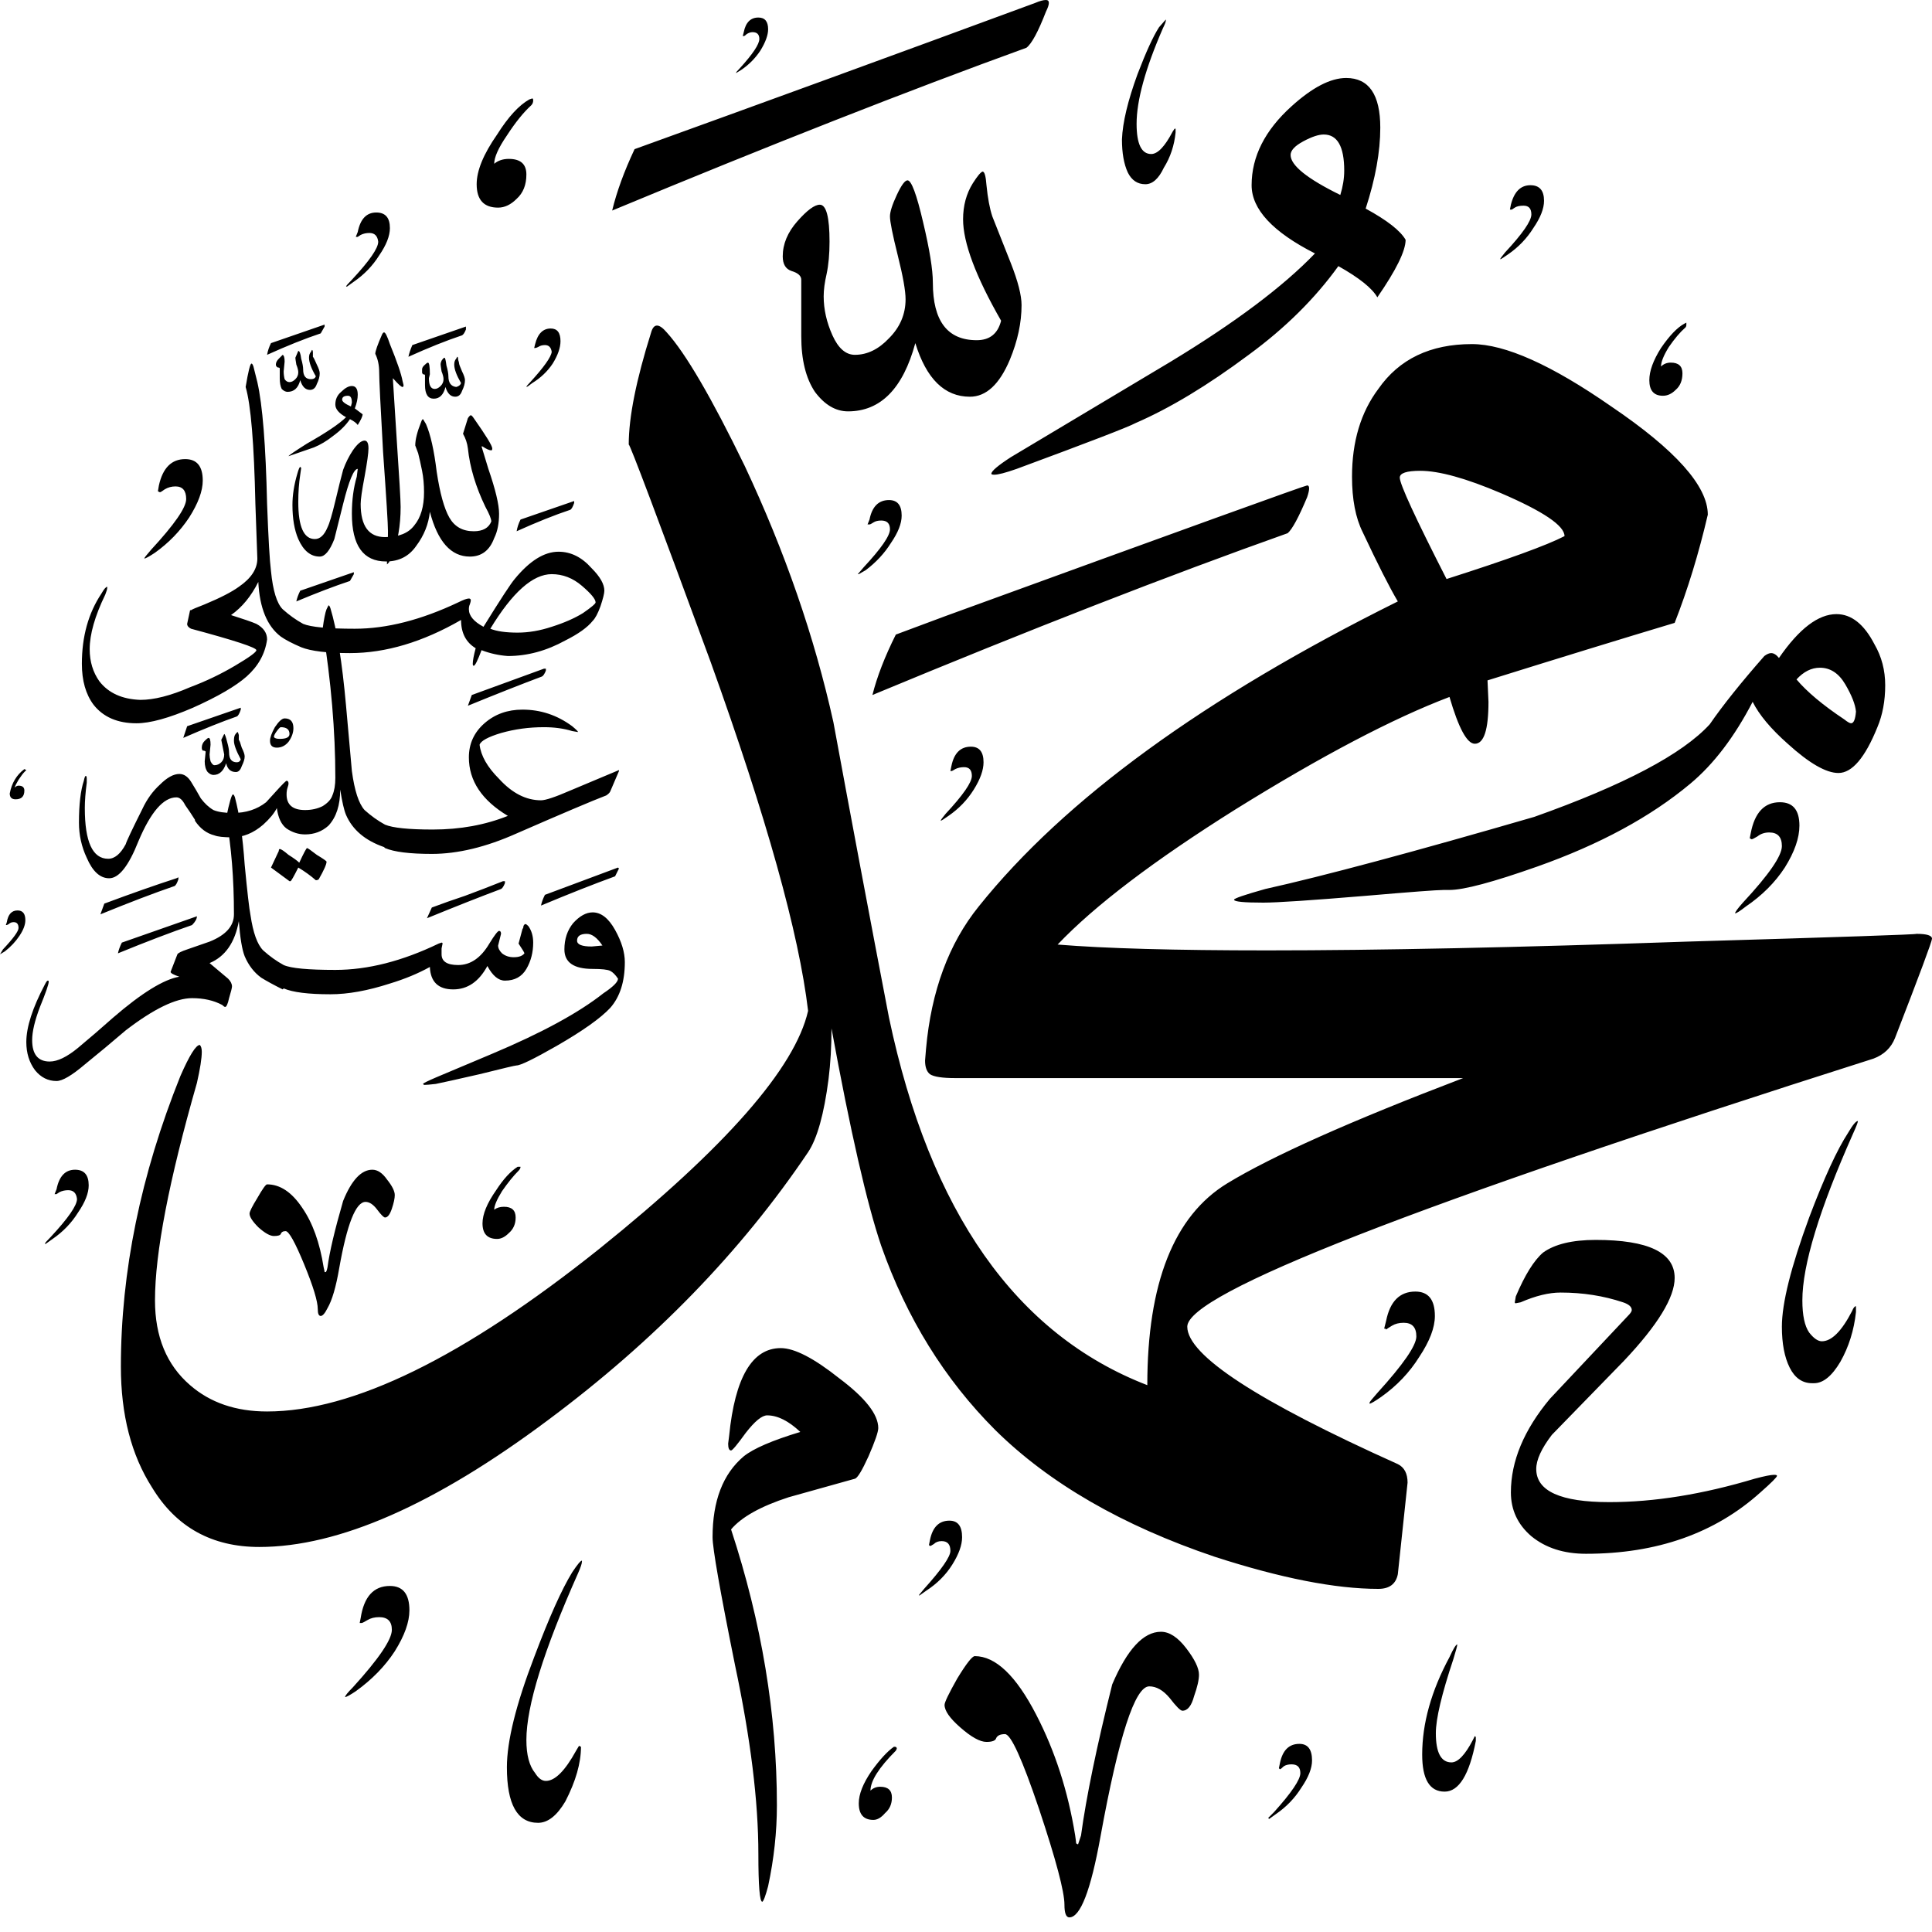 <svg width="90" height="90" viewBox="0 0 90 90" fill="none" xmlns="http://www.w3.org/2000/svg">
<path d="M67.386 26.973C70.232 26.065 72.064 25.399 72.881 24.975C72.881 24.49 71.897 23.824 69.929 22.977C68.295 22.28 67.038 21.932 66.16 21.932C65.525 21.932 65.207 22.038 65.207 22.25C65.207 22.553 65.933 24.127 67.386 26.973ZM64.208 74.016C62.21 74.016 59.667 73.517 56.579 72.518C52.281 71.065 48.875 69.097 46.362 66.615C44.001 64.253 42.23 61.392 41.049 58.032C40.383 56.065 39.611 52.689 38.734 47.906C38.734 48.754 38.688 49.541 38.597 50.267C38.386 51.902 38.068 53.037 37.644 53.673C34.526 58.305 30.484 62.467 25.52 66.16C20.252 70.096 15.772 72.064 12.079 72.064C9.869 72.064 8.204 71.14 7.084 69.294C6.115 67.78 5.631 65.903 5.631 63.663C5.631 59.243 6.554 54.733 8.401 50.131C8.824 49.163 9.127 48.678 9.309 48.678C9.369 48.739 9.4 48.845 9.4 48.996C9.4 49.299 9.324 49.783 9.173 50.449C7.871 54.99 7.22 58.365 7.22 60.575C7.22 62.27 7.765 63.587 8.855 64.526C9.793 65.343 10.989 65.752 12.442 65.752C16.438 65.752 21.599 63.224 27.926 58.169C33.799 53.446 37.038 49.753 37.644 47.089C37.22 43.486 35.706 38.068 33.103 30.832C30.621 24.082 29.349 20.706 29.289 20.706C29.289 19.435 29.637 17.694 30.333 15.484C30.393 15.273 30.484 15.166 30.605 15.166C30.727 15.166 30.878 15.273 31.059 15.484C31.937 16.453 33.148 18.527 34.692 21.705C36.569 25.701 37.947 29.682 38.824 33.648C39.672 38.249 40.535 42.836 41.413 47.407C43.32 56.458 47.331 62.164 53.446 64.526C53.446 59.773 54.687 56.64 57.169 55.126C59.258 53.855 62.921 52.22 68.158 50.222H44.501C43.895 50.222 43.502 50.161 43.32 50.04C43.169 49.919 43.093 49.707 43.093 49.405L43.138 48.86C43.38 46.166 44.198 43.956 45.59 42.23C49.586 37.235 56.095 32.498 65.116 28.017C64.722 27.351 64.178 26.276 63.481 24.793C63.148 24.127 62.982 23.264 62.982 22.205C62.982 20.57 63.391 19.208 64.208 18.118C65.177 16.726 66.63 16.029 68.567 16.029C70.111 16.029 72.275 16.998 75.061 18.935C78.058 20.964 79.556 22.644 79.556 23.976C79.132 25.792 78.618 27.472 78.012 29.016C75.59 29.743 72.684 30.636 69.294 31.695L69.339 32.694C69.339 33.996 69.127 34.647 68.703 34.647C68.34 34.647 67.947 33.92 67.523 32.467C64.889 33.466 61.574 35.207 57.578 37.689C53.764 40.081 50.994 42.185 49.268 44.001C51.478 44.183 54.733 44.273 59.031 44.273C64.208 44.273 70.716 44.137 78.557 43.865C85.732 43.653 89.304 43.532 89.273 43.502C89.758 43.502 90 43.577 90 43.729C90 43.85 89.425 45.394 88.275 48.36C88.093 48.814 87.76 49.132 87.275 49.314C65.964 56.095 55.308 60.257 55.308 61.801C55.308 63.133 58.577 65.267 65.116 68.204C65.419 68.355 65.57 68.643 65.57 69.067L65.116 73.335C65.025 73.789 64.722 74.016 64.208 74.016ZM62.437 9.082C62.558 8.688 62.619 8.31 62.619 7.947C62.619 6.826 62.301 6.266 61.665 6.266C61.423 6.266 61.105 6.372 60.711 6.584C60.318 6.796 60.121 7.008 60.121 7.22C60.121 7.704 60.893 8.325 62.437 9.082ZM46.317 22.114C46.226 22.114 46.181 22.099 46.181 22.069C46.181 21.948 46.483 21.69 47.089 21.297L54.536 16.847C57.533 15.03 59.773 13.35 61.256 11.806C59.289 10.807 58.305 9.748 58.305 8.628C58.305 7.296 58.925 6.07 60.166 4.95C61.135 4.072 61.983 3.633 62.709 3.633C63.769 3.633 64.299 4.405 64.299 5.949C64.299 7.069 64.072 8.325 63.618 9.717C64.617 10.262 65.237 10.747 65.479 11.171C65.479 11.685 65.04 12.578 64.162 13.85C63.92 13.426 63.315 12.941 62.346 12.397C61.256 13.91 59.864 15.288 58.169 16.529C56.261 17.952 54.506 19.011 52.901 19.707C52.568 19.889 50.721 20.6 47.361 21.842C46.847 22.023 46.498 22.114 46.317 22.114ZM40.641 32.376C40.853 31.529 41.216 30.59 41.731 29.561L44.046 28.698C55.187 24.642 60.802 22.613 60.893 22.613C60.954 22.613 60.984 22.659 60.984 22.75C60.984 22.841 60.954 22.977 60.893 23.158C60.499 24.097 60.197 24.657 59.985 24.838C54.445 26.806 47.997 29.319 40.641 32.376ZM39.506 19.163C38.93 19.163 38.416 18.86 37.962 18.254C37.538 17.619 37.326 16.756 37.326 15.666V13.032C37.326 12.851 37.175 12.714 36.872 12.624C36.599 12.533 36.463 12.306 36.463 11.943C36.463 11.367 36.69 10.822 37.144 10.308C37.598 9.793 37.947 9.536 38.189 9.536C38.491 9.536 38.643 10.111 38.643 11.261C38.643 11.836 38.597 12.336 38.507 12.76C38.416 13.153 38.37 13.502 38.37 13.804C38.37 14.41 38.507 15.015 38.779 15.621C39.051 16.226 39.4 16.529 39.823 16.529C40.399 16.529 40.928 16.271 41.413 15.757C41.927 15.242 42.185 14.637 42.185 13.941C42.185 13.547 42.064 12.866 41.821 11.897C41.579 10.928 41.458 10.323 41.458 10.081C41.458 9.869 41.564 9.536 41.776 9.082C41.988 8.628 42.154 8.401 42.276 8.401C42.457 8.401 42.699 9.051 43.002 10.353C43.305 11.625 43.456 12.563 43.456 13.168C43.456 14.955 44.137 15.848 45.499 15.848C46.105 15.848 46.483 15.545 46.635 14.94C45.454 12.881 44.864 11.307 44.864 10.217C44.864 9.581 45.015 9.021 45.318 8.537C45.53 8.204 45.681 8.022 45.772 7.992C45.863 7.992 45.923 8.204 45.954 8.628C46.014 9.233 46.105 9.717 46.226 10.081L47.089 12.26C47.422 13.108 47.588 13.759 47.588 14.213C47.588 15.03 47.407 15.878 47.043 16.756C46.559 17.906 45.938 18.481 45.182 18.481C44.001 18.481 43.153 17.649 42.639 15.984C42.064 18.103 41.019 19.163 39.506 19.163ZM28.517 9.808C28.729 8.93 29.077 7.977 29.561 6.948C35.434 4.828 41.655 2.558 48.224 0.136C48.436 0.045 48.602 0 48.724 0C48.814 0 48.86 0.045 48.86 0.136C48.86 0.227 48.814 0.363 48.724 0.545C48.36 1.483 48.057 2.043 47.815 2.225C42.306 4.223 35.873 6.751 28.517 9.808ZM35.51 88.592C35.389 88.592 35.328 87.851 35.328 86.367C35.328 83.915 34.965 80.979 34.238 77.558C33.542 74.107 33.194 72.124 33.194 71.609C33.194 69.914 33.678 68.658 34.647 67.841C35.101 67.477 35.979 67.099 37.281 66.705C36.736 66.191 36.221 65.933 35.737 65.933C35.494 65.933 35.161 66.206 34.738 66.751C34.344 67.296 34.117 67.568 34.056 67.568C33.966 67.568 33.92 67.462 33.92 67.25L33.966 66.887C34.238 64.162 35.04 62.8 36.372 62.8C37.008 62.8 37.916 63.269 39.097 64.208C40.308 65.116 40.913 65.888 40.913 66.524C40.913 66.705 40.762 67.144 40.459 67.841C40.156 68.507 39.944 68.855 39.823 68.885L36.736 69.748C35.434 70.171 34.541 70.671 34.056 71.246C35.479 75.575 36.191 79.859 36.191 84.097C36.191 85.338 36.054 86.594 35.782 87.866C35.661 88.32 35.57 88.562 35.51 88.592ZM86.231 33.693C86.352 33.693 86.428 33.512 86.458 33.148C86.428 32.815 86.261 32.392 85.959 31.877C85.656 31.362 85.262 31.105 84.778 31.105C84.385 31.105 84.021 31.287 83.688 31.65C84.173 32.225 84.914 32.846 85.913 33.512C86.065 33.633 86.171 33.693 86.231 33.693ZM58.85 42.048C57.941 42.048 57.487 42.003 57.487 41.912C57.487 41.852 57.972 41.685 58.941 41.413C61.665 40.807 65.843 39.687 71.473 38.053C75.651 36.569 78.375 35.131 79.647 33.739C80.252 32.861 81.1 31.801 82.19 30.56C82.311 30.469 82.417 30.424 82.508 30.424C82.629 30.424 82.75 30.5 82.871 30.651C83.809 29.289 84.702 28.608 85.55 28.608C86.246 28.608 86.837 29.077 87.321 30.015C87.654 30.59 87.82 31.226 87.82 31.922C87.82 32.649 87.699 33.3 87.457 33.875C86.882 35.298 86.276 36.009 85.641 36.009C85.066 36.009 84.278 35.555 83.279 34.647C82.492 33.951 81.948 33.3 81.645 32.694C80.797 34.329 79.829 35.6 78.739 36.509C76.892 38.053 74.516 39.339 71.609 40.368C69.551 41.095 68.189 41.458 67.523 41.458H67.25C66.948 41.458 65.737 41.549 63.618 41.731C61.075 41.943 59.485 42.048 58.85 42.048ZM73.88 72.381C72.851 72.381 72.003 72.109 71.337 71.564C70.701 71.019 70.383 70.338 70.383 69.521C70.383 68.068 70.989 66.615 72.2 65.162L75.832 61.302C75.954 61.181 76.014 61.09 76.014 61.029C76.014 60.878 75.878 60.757 75.605 60.666C74.697 60.363 73.729 60.212 72.699 60.212C72.154 60.212 71.534 60.363 70.838 60.666L70.611 60.711C70.58 60.711 70.565 60.696 70.565 60.666L70.611 60.394C71.034 59.395 71.458 58.713 71.882 58.35C72.427 57.957 73.244 57.76 74.334 57.76C76.786 57.76 78.012 58.35 78.012 59.531C78.012 60.439 77.225 61.725 75.651 63.391L72.291 66.842C71.806 67.477 71.564 68.007 71.564 68.431C71.564 69.46 72.699 69.975 74.97 69.975C77.058 69.975 79.314 69.612 81.736 68.885C82.19 68.764 82.492 68.703 82.644 68.703C82.735 68.703 82.78 68.719 82.78 68.749C82.78 68.809 82.523 69.067 82.008 69.521C79.889 71.428 77.18 72.381 73.88 72.381ZM49.813 89.319C49.662 89.319 49.586 89.122 49.586 88.729C49.586 88.123 49.193 86.64 48.406 84.278C47.619 81.948 47.089 80.782 46.816 80.782C46.604 80.782 46.468 80.843 46.408 80.964C46.377 81.085 46.226 81.145 45.954 81.145C45.651 81.145 45.242 80.918 44.727 80.464C44.243 80.04 44.001 79.692 44.001 79.42C44.001 79.299 44.198 78.89 44.591 78.194C45.015 77.498 45.288 77.149 45.409 77.149C46.377 77.149 47.331 78.058 48.269 79.874C49.147 81.569 49.753 83.446 50.086 85.504C50.116 85.716 50.131 85.838 50.131 85.868C50.161 85.898 50.192 85.913 50.222 85.913L50.358 85.504C50.6 83.719 51.085 81.372 51.811 78.466C52.508 76.832 53.264 76.014 54.082 76.014C54.475 76.014 54.869 76.271 55.262 76.786C55.656 77.301 55.853 77.709 55.853 78.012C55.853 78.254 55.777 78.587 55.626 79.011C55.505 79.465 55.323 79.692 55.081 79.692C54.99 79.692 54.793 79.496 54.49 79.102C54.188 78.739 53.87 78.557 53.537 78.557C52.871 78.557 52.114 80.888 51.266 85.55C50.812 88.063 50.328 89.319 49.813 89.319ZM25.066 84.914C24.097 84.914 23.613 84.052 23.613 82.326C23.613 81.115 24.036 79.405 24.884 77.195C25.58 75.348 26.171 74.031 26.655 73.244C26.897 72.881 27.048 72.699 27.109 72.699V72.745C27.109 72.835 27.048 73.017 26.927 73.29C25.323 76.892 24.521 79.48 24.521 81.055C24.521 81.751 24.657 82.265 24.929 82.598C25.081 82.841 25.247 82.962 25.429 82.962C25.853 82.962 26.322 82.492 26.837 81.554L26.973 81.327L27.064 81.372C27.064 82.129 26.821 82.977 26.337 83.915C25.944 84.581 25.52 84.914 25.066 84.914ZM84.505 64.435H84.415C83.961 64.435 83.612 64.193 83.37 63.708C83.128 63.224 83.007 62.588 83.007 61.801C83.007 60.711 83.431 59.016 84.278 56.715C84.975 54.869 85.58 53.552 86.095 52.765C86.307 52.402 86.458 52.22 86.549 52.22C86.549 52.281 86.473 52.477 86.322 52.81C84.748 56.352 83.961 58.941 83.961 60.575C83.961 61.271 84.067 61.771 84.278 62.074C84.49 62.346 84.687 62.482 84.869 62.482C85.323 62.482 85.792 62.013 86.276 61.075C86.337 60.923 86.398 60.848 86.458 60.848V61.12C86.367 61.968 86.125 62.74 85.732 63.436C85.338 64.102 84.929 64.435 84.505 64.435ZM67.296 83.461C66.599 83.461 66.251 82.886 66.251 81.736C66.251 80.282 66.675 78.769 67.523 77.195C67.704 76.801 67.825 76.604 67.886 76.604C67.886 76.665 67.825 76.892 67.704 77.286C67.159 78.92 66.887 80.071 66.887 80.737C66.887 81.645 67.129 82.099 67.614 82.099C67.916 82.099 68.249 81.751 68.612 81.055L68.703 80.873C68.734 80.903 68.749 80.918 68.749 80.918C68.749 80.948 68.749 81.009 68.749 81.1C68.446 82.674 67.962 83.461 67.296 83.461ZM80.827 42.548C80.827 42.487 80.948 42.321 81.191 42.048C82.402 40.747 83.007 39.869 83.007 39.415C83.007 38.991 82.81 38.779 82.417 38.779C82.205 38.779 82.023 38.84 81.872 38.961C81.721 39.051 81.63 39.097 81.599 39.097L81.509 39.051L81.554 38.824C81.736 37.856 82.19 37.371 82.916 37.371C83.522 37.371 83.824 37.735 83.824 38.461C83.824 39.036 83.597 39.687 83.143 40.414C82.689 41.11 82.084 41.715 81.327 42.23C81.055 42.442 80.888 42.548 80.827 42.548ZM16.075 79.056C16.075 78.996 16.196 78.845 16.438 78.602C17.649 77.27 18.254 76.377 18.254 75.923C18.254 75.53 18.058 75.333 17.664 75.333C17.452 75.333 17.27 75.378 17.119 75.469C16.968 75.56 16.877 75.605 16.847 75.605H16.756L16.801 75.378C16.953 74.379 17.407 73.88 18.163 73.88C18.769 73.88 19.072 74.258 19.072 75.015C19.072 75.56 18.845 76.196 18.39 76.922C17.936 77.619 17.331 78.239 16.574 78.784C16.302 78.966 16.135 79.056 16.075 79.056ZM63.799 65.388V65.343C63.799 65.313 63.92 65.162 64.162 64.889C65.373 63.557 65.979 62.679 65.979 62.255C65.979 61.831 65.782 61.62 65.388 61.62C65.177 61.62 64.995 61.665 64.844 61.756C64.692 61.847 64.601 61.907 64.571 61.937C64.571 61.907 64.541 61.892 64.48 61.892L64.571 61.529C64.753 60.621 65.207 60.166 65.933 60.166C66.539 60.166 66.842 60.545 66.842 61.302C66.842 61.847 66.599 62.482 66.115 63.209C65.661 63.935 65.071 64.556 64.344 65.071C64.041 65.282 63.86 65.388 63.799 65.388ZM53.355 8.582C52.992 8.582 52.719 8.401 52.538 8.037C52.356 7.644 52.265 7.129 52.265 6.493C52.296 5.706 52.538 4.692 52.992 3.451C53.386 2.422 53.718 1.695 53.991 1.271L54.309 0.908V0.954C54.309 1.014 54.263 1.135 54.173 1.317C53.355 3.194 52.947 4.677 52.947 5.767C52.947 6.705 53.174 7.175 53.628 7.175C53.93 7.175 54.263 6.826 54.627 6.13L54.718 5.994H54.763V6.176C54.702 6.781 54.521 7.326 54.218 7.81C53.976 8.325 53.688 8.582 53.355 8.582ZM23.204 9.672C23.507 9.672 23.794 9.536 24.067 9.263C24.369 8.991 24.521 8.613 24.521 8.128C24.521 7.644 24.248 7.402 23.703 7.402C23.431 7.402 23.204 7.477 23.022 7.629C23.022 7.326 23.219 6.887 23.613 6.312C24.006 5.706 24.384 5.237 24.748 4.904C24.808 4.844 24.838 4.768 24.838 4.677C24.838 4.617 24.823 4.586 24.793 4.586L24.657 4.632C24.173 4.904 23.673 5.449 23.158 6.266C22.523 7.175 22.205 7.947 22.205 8.582C22.205 9.309 22.538 9.672 23.204 9.672ZM77.467 18.436C77.679 18.436 77.876 18.345 78.058 18.163C78.269 17.982 78.375 17.724 78.375 17.392C78.375 17.058 78.194 16.892 77.831 16.892C77.649 16.892 77.498 16.953 77.376 17.074C77.376 16.862 77.498 16.559 77.74 16.166C78.012 15.772 78.269 15.469 78.512 15.257C78.542 15.227 78.557 15.182 78.557 15.121V15.03L78.466 15.076C78.133 15.257 77.77 15.636 77.376 16.211C77.013 16.786 76.832 17.286 76.832 17.709C76.832 18.194 77.043 18.436 77.467 18.436ZM14.94 61.302C14.849 61.302 14.803 61.196 14.803 60.984C14.803 60.621 14.591 59.924 14.168 58.895C13.744 57.866 13.456 57.351 13.305 57.351C13.184 57.351 13.108 57.397 13.078 57.487C13.047 57.548 12.941 57.578 12.76 57.578C12.578 57.578 12.336 57.442 12.033 57.169C11.761 56.897 11.625 56.685 11.625 56.534C11.625 56.443 11.746 56.201 11.988 55.807C12.23 55.383 12.381 55.172 12.442 55.172C13.047 55.172 13.592 55.535 14.077 56.261C14.561 56.958 14.894 57.881 15.076 59.031C15.106 59.152 15.121 59.228 15.121 59.258H15.166C15.197 59.258 15.227 59.183 15.257 59.031C15.348 58.335 15.59 57.306 15.984 55.944C16.377 54.975 16.831 54.49 17.346 54.49C17.588 54.49 17.815 54.642 18.027 54.944C18.269 55.247 18.39 55.489 18.39 55.671C18.39 55.822 18.345 56.034 18.254 56.307C18.163 56.579 18.058 56.715 17.936 56.715C17.876 56.715 17.755 56.594 17.573 56.352C17.392 56.11 17.21 55.989 17.028 55.989C16.574 55.989 16.166 57.018 15.802 59.077C15.651 59.955 15.469 60.575 15.257 60.938C15.136 61.181 15.03 61.302 14.94 61.302ZM6.72 26.019C6.72 25.989 6.826 25.853 7.038 25.61C8.128 24.43 8.673 23.643 8.673 23.249C8.673 22.856 8.507 22.659 8.174 22.659C7.992 22.659 7.825 22.704 7.674 22.795C7.553 22.886 7.477 22.931 7.447 22.931L7.356 22.886L7.402 22.613C7.583 21.796 7.992 21.387 8.628 21.387C9.173 21.387 9.445 21.721 9.445 22.387C9.445 22.871 9.233 23.446 8.809 24.112C8.385 24.748 7.856 25.293 7.22 25.747C6.948 25.928 6.781 26.019 6.72 26.019ZM16.166 13.35H16.12C16.12 13.32 16.211 13.214 16.392 13.032C17.21 12.154 17.619 11.564 17.619 11.261C17.588 10.989 17.452 10.853 17.21 10.853C17.058 10.853 16.922 10.883 16.801 10.944L16.665 11.034H16.574L16.665 10.807C16.786 10.202 17.074 9.899 17.528 9.899C17.952 9.899 18.163 10.141 18.163 10.626C18.163 10.989 17.997 11.413 17.664 11.897C17.361 12.381 16.968 12.79 16.483 13.123L16.166 13.35ZM42.82 74.334V74.289L43.047 74.016C43.865 73.108 44.273 72.518 44.273 72.245C44.273 71.942 44.137 71.791 43.865 71.791C43.713 71.791 43.592 71.837 43.502 71.927C43.411 71.988 43.35 72.018 43.32 72.018L43.275 71.973L43.32 71.746C43.441 71.14 43.744 70.838 44.228 70.838C44.622 70.838 44.818 71.095 44.818 71.609C44.818 71.973 44.667 72.397 44.364 72.881C44.062 73.365 43.653 73.774 43.138 74.107L42.82 74.334ZM59.122 84.733L59.077 84.687L59.349 84.415C60.166 83.507 60.575 82.901 60.575 82.598C60.575 82.326 60.439 82.19 60.166 82.19C60.015 82.19 59.894 82.22 59.803 82.281C59.712 82.371 59.652 82.417 59.622 82.417L59.576 82.371L59.622 82.144C59.743 81.539 60.045 81.236 60.53 81.236C60.923 81.236 61.12 81.493 61.12 82.008C61.12 82.371 60.954 82.795 60.621 83.279C60.318 83.764 59.924 84.173 59.44 84.505L59.122 84.733ZM69.884 12.079C69.884 12.048 69.96 11.943 70.111 11.761C70.928 10.883 71.337 10.293 71.337 9.99C71.337 9.717 71.216 9.581 70.974 9.581C70.792 9.581 70.656 9.611 70.565 9.672L70.429 9.763H70.338L70.383 9.536C70.535 8.93 70.838 8.628 71.292 8.628C71.715 8.628 71.927 8.87 71.927 9.354C71.927 9.717 71.761 10.141 71.428 10.626C71.125 11.11 70.732 11.519 70.247 11.852C70.035 12.003 69.914 12.079 69.884 12.079ZM40.686 84.778C40.868 84.778 41.049 84.672 41.231 84.46C41.443 84.278 41.549 84.036 41.549 83.734C41.549 83.401 41.367 83.234 41.004 83.234C40.822 83.234 40.671 83.295 40.55 83.416C40.55 82.962 40.944 82.341 41.731 81.554L41.776 81.463C41.776 81.403 41.746 81.372 41.685 81.372H41.64C41.337 81.584 40.989 81.963 40.595 82.508C40.202 83.083 40.005 83.582 40.005 84.006C40.005 84.521 40.232 84.778 40.686 84.778ZM23.158 57.714C23.34 57.714 23.522 57.624 23.703 57.442C23.915 57.26 24.021 57.018 24.021 56.715C24.021 56.382 23.84 56.216 23.476 56.216C23.295 56.216 23.143 56.261 23.022 56.352C23.022 56.17 23.143 55.883 23.386 55.489C23.658 55.096 23.915 54.778 24.157 54.536C24.218 54.475 24.248 54.415 24.248 54.354H24.112C23.779 54.566 23.446 54.929 23.113 55.444C22.689 56.049 22.477 56.564 22.477 56.988C22.477 57.472 22.704 57.714 23.158 57.714ZM43.819 38.234C43.819 38.204 43.895 38.098 44.046 37.916C44.864 37.038 45.273 36.448 45.273 36.145C45.273 35.873 45.151 35.737 44.909 35.737C44.758 35.737 44.622 35.767 44.501 35.827C44.41 35.888 44.349 35.918 44.319 35.918H44.273L44.319 35.691C44.44 35.086 44.743 34.783 45.227 34.783C45.621 34.783 45.817 35.025 45.817 35.51C45.817 35.873 45.666 36.297 45.363 36.781C45.06 37.265 44.667 37.674 44.183 38.007C43.971 38.158 43.85 38.234 43.819 38.234ZM40.005 26.746H39.96L40.232 26.428C41.049 25.55 41.458 24.96 41.458 24.657C41.458 24.384 41.322 24.248 41.049 24.248C40.898 24.248 40.777 24.279 40.686 24.339C40.595 24.4 40.535 24.43 40.505 24.43H40.414L40.505 24.203C40.626 23.597 40.928 23.295 41.413 23.295C41.806 23.295 42.003 23.537 42.003 24.021C42.003 24.384 41.837 24.808 41.504 25.293C41.201 25.777 40.807 26.201 40.323 26.564L40.005 26.746ZM34.284 3.406C34.284 3.375 34.344 3.3 34.465 3.179C35.071 2.513 35.373 2.059 35.373 1.816C35.373 1.604 35.267 1.498 35.056 1.498C34.965 1.498 34.874 1.529 34.783 1.589C34.722 1.65 34.677 1.68 34.647 1.68H34.601L34.647 1.498C34.738 1.044 34.965 0.817 35.328 0.817C35.631 0.817 35.782 0.999 35.782 1.362C35.782 1.635 35.661 1.968 35.419 2.361C35.177 2.725 34.874 3.027 34.511 3.269L34.284 3.406ZM6.357 33.693C5.479 33.693 4.813 33.406 4.359 32.831C3.996 32.346 3.814 31.71 3.814 30.923C3.814 29.652 4.117 28.562 4.723 27.654C4.844 27.442 4.934 27.336 4.995 27.336V27.381C4.995 27.442 4.965 27.548 4.904 27.699C4.42 28.698 4.178 29.546 4.178 30.242C4.178 30.817 4.329 31.317 4.632 31.741C5.056 32.286 5.691 32.573 6.539 32.603C7.175 32.603 7.947 32.407 8.855 32.013C9.581 31.741 10.277 31.408 10.944 31.014C11.61 30.621 11.943 30.378 11.943 30.288C11.943 30.166 10.928 29.834 8.9 29.289C8.779 29.228 8.718 29.152 8.718 29.062L8.855 28.426H8.9C8.93 28.396 9.142 28.305 9.536 28.153C10.262 27.851 10.792 27.578 11.125 27.336C11.7 26.942 11.988 26.503 11.988 26.019L11.897 23.476C11.836 20.661 11.685 18.845 11.443 18.027C11.564 17.301 11.655 16.937 11.715 16.937C11.746 16.937 11.776 16.983 11.806 17.074L11.988 17.8C12.23 18.86 12.381 20.752 12.442 23.476C12.502 25.081 12.563 26.125 12.624 26.61C12.714 27.518 12.896 28.108 13.168 28.38C13.471 28.653 13.789 28.88 14.122 29.062C14.485 29.213 15.288 29.289 16.529 29.289C18.012 29.289 19.616 28.88 21.342 28.063C21.584 27.942 21.751 27.881 21.842 27.881C21.902 27.881 21.932 27.911 21.932 27.972C21.932 28.002 21.917 28.063 21.887 28.153C21.857 28.214 21.842 28.29 21.842 28.38C21.842 28.683 22.069 28.956 22.523 29.198C23.31 27.926 23.794 27.185 23.976 26.973C24.672 26.125 25.353 25.701 26.019 25.701C26.594 25.701 27.109 25.959 27.563 26.473C27.957 26.867 28.153 27.215 28.153 27.518C28.153 27.639 28.093 27.881 27.972 28.244C27.851 28.577 27.73 28.804 27.608 28.925C27.366 29.228 26.942 29.531 26.337 29.834C25.459 30.318 24.566 30.56 23.658 30.56C23.234 30.53 22.825 30.439 22.432 30.288C22.25 30.772 22.129 31.014 22.069 31.014C22.038 31.014 22.023 30.984 22.023 30.923C22.023 30.772 22.069 30.53 22.159 30.197C21.705 29.924 21.478 29.485 21.478 28.88C19.692 29.909 17.967 30.424 16.302 30.424C15.242 30.424 14.485 30.333 14.031 30.151C13.607 29.97 13.29 29.803 13.078 29.652C12.442 29.168 12.094 28.32 12.033 27.109C11.7 27.775 11.277 28.29 10.762 28.653C11.337 28.834 11.731 28.971 11.943 29.062C12.275 29.243 12.442 29.485 12.442 29.788C12.351 30.454 12.033 31.029 11.488 31.514C10.974 31.968 10.141 32.452 8.991 32.967C7.871 33.451 6.993 33.693 6.357 33.693ZM24.112 29.47C24.627 29.47 25.156 29.379 25.701 29.198C26.276 29.016 26.761 28.804 27.154 28.562C27.548 28.29 27.745 28.123 27.745 28.063C27.745 27.911 27.533 27.654 27.109 27.291C26.685 26.927 26.216 26.746 25.701 26.746C24.823 26.746 23.87 27.593 22.841 29.289C23.143 29.41 23.567 29.47 24.112 29.47ZM18.027 26.292V25.837C18.058 25.535 18.073 25.172 18.073 24.748C18.073 24.415 17.997 23.189 17.846 21.07C17.724 18.92 17.664 17.679 17.664 17.346C17.664 17.013 17.603 16.726 17.482 16.483C17.482 16.362 17.588 16.059 17.8 15.575C17.831 15.515 17.861 15.484 17.891 15.484C17.952 15.484 18.042 15.666 18.163 16.029C18.497 16.847 18.693 17.422 18.754 17.755L18.799 17.936C18.799 17.997 18.784 18.027 18.754 18.027C18.693 18.027 18.557 17.906 18.345 17.664L18.3 17.619L18.481 20.479C18.602 22.265 18.663 23.31 18.663 23.613C18.663 24.49 18.527 25.262 18.254 25.928L18.118 26.201L18.027 26.292ZM17.982 26.155C16.922 26.155 16.392 25.414 16.392 23.93C16.392 23.295 16.468 22.72 16.62 22.205L16.665 21.842C16.483 21.842 16.256 22.387 15.984 23.476L15.575 25.111C15.363 25.656 15.136 25.928 14.894 25.928C14.47 25.928 14.137 25.656 13.895 25.111C13.713 24.687 13.623 24.157 13.623 23.522C13.623 23.068 13.698 22.583 13.85 22.069C13.91 21.857 13.956 21.751 13.986 21.751L14.031 21.796L13.986 22.114C13.925 22.508 13.895 22.931 13.895 23.386C13.895 24.536 14.152 25.111 14.667 25.111C14.909 25.111 15.106 24.929 15.257 24.566C15.348 24.384 15.469 23.976 15.621 23.34C15.772 22.704 15.893 22.22 15.984 21.887C16.105 21.554 16.256 21.251 16.438 20.979C16.65 20.676 16.831 20.525 16.983 20.525C17.104 20.525 17.165 20.646 17.165 20.888C17.165 21.1 17.104 21.539 16.983 22.205C16.862 22.841 16.801 23.264 16.801 23.476C16.801 24.506 17.18 25.02 17.936 25.02C18.572 25.02 19.026 24.838 19.299 24.475C19.601 24.112 19.753 23.597 19.753 22.931C19.753 22.568 19.723 22.235 19.662 21.932C19.601 21.63 19.541 21.357 19.48 21.115L19.344 20.752C19.344 20.479 19.435 20.116 19.616 19.662C19.647 19.571 19.677 19.526 19.707 19.526L19.844 19.753C20.055 20.237 20.222 20.979 20.343 21.978C20.494 22.977 20.691 23.688 20.933 24.112C21.176 24.536 21.554 24.748 22.069 24.748C22.492 24.748 22.765 24.596 22.886 24.294C22.886 24.173 22.795 23.945 22.613 23.613C22.159 22.674 21.887 21.766 21.796 20.888C21.766 20.646 21.69 20.419 21.569 20.207L21.796 19.48C21.857 19.39 21.902 19.344 21.932 19.344C21.963 19.344 22.008 19.39 22.069 19.48C22.644 20.298 22.931 20.767 22.931 20.888C22.931 20.948 22.916 20.979 22.886 20.979C22.795 20.979 22.659 20.918 22.477 20.797H22.432L22.75 21.842C23.083 22.81 23.249 23.507 23.249 23.93C23.249 24.384 23.174 24.763 23.022 25.066C22.81 25.641 22.432 25.928 21.887 25.928C21.009 25.928 20.389 25.232 20.025 23.84C19.965 24.415 19.753 24.945 19.39 25.429C19.056 25.913 18.587 26.155 17.982 26.155ZM20.207 18.572C19.934 18.572 19.798 18.36 19.798 17.936V17.482C19.798 17.452 19.768 17.437 19.707 17.437C19.677 17.407 19.662 17.376 19.662 17.346V17.21C19.662 17.149 19.692 17.089 19.753 17.028C19.844 16.937 19.904 16.892 19.934 16.892C19.995 16.892 20.025 17.074 20.025 17.437L19.98 17.619C19.98 17.952 20.071 18.118 20.252 18.118C20.343 18.118 20.434 18.073 20.525 17.982C20.616 17.891 20.661 17.785 20.661 17.664C20.661 17.573 20.631 17.452 20.57 17.301C20.54 17.119 20.525 17.013 20.525 16.983C20.525 16.922 20.54 16.862 20.57 16.801C20.631 16.71 20.676 16.665 20.706 16.665C20.737 16.665 20.767 16.786 20.797 17.028C20.858 17.24 20.888 17.407 20.888 17.528C20.888 17.831 21.009 17.997 21.251 18.027C21.372 17.997 21.448 17.936 21.478 17.846C21.266 17.482 21.16 17.195 21.16 16.983C21.16 16.862 21.191 16.771 21.251 16.71L21.297 16.62C21.327 16.62 21.342 16.665 21.342 16.756C21.372 16.847 21.387 16.907 21.387 16.937C21.387 16.968 21.433 17.089 21.524 17.301C21.614 17.482 21.66 17.619 21.66 17.709C21.66 17.861 21.614 18.027 21.524 18.209C21.463 18.39 21.357 18.481 21.206 18.481C20.994 18.481 20.843 18.33 20.752 18.027C20.661 18.39 20.479 18.572 20.207 18.572ZM19.026 16.62C19.056 16.468 19.117 16.287 19.208 16.075L21.705 15.212V15.348C21.645 15.499 21.584 15.59 21.524 15.621C20.797 15.863 19.965 16.196 19.026 16.62ZM16.347 18.935L16.392 18.754C16.392 18.542 16.332 18.436 16.211 18.436C16.029 18.436 15.938 18.497 15.938 18.618C15.938 18.708 16.075 18.814 16.347 18.935ZM13.441 21.251C13.441 21.221 13.729 21.024 14.304 20.661C15.212 20.146 15.817 19.738 16.12 19.435C15.787 19.253 15.621 19.056 15.621 18.845C15.621 18.602 15.711 18.406 15.893 18.254C16.075 18.073 16.241 17.982 16.392 17.982C16.574 17.982 16.665 18.118 16.665 18.39C16.665 18.572 16.62 18.784 16.529 19.026L16.892 19.299C16.892 19.39 16.816 19.556 16.665 19.798C16.604 19.707 16.483 19.616 16.302 19.526C16.12 19.798 15.863 20.055 15.53 20.298C15.227 20.54 14.924 20.721 14.622 20.843L13.441 21.251ZM13.396 18.254C13.305 18.254 13.214 18.209 13.123 18.118C13.063 17.997 13.032 17.831 13.032 17.619V17.165C13.032 17.134 13.002 17.119 12.941 17.119C12.881 17.089 12.851 17.043 12.851 16.983C12.851 16.892 12.896 16.801 12.987 16.71C13.078 16.62 13.138 16.559 13.168 16.529C13.229 16.559 13.259 16.665 13.259 16.847L13.214 17.301C13.214 17.422 13.229 17.543 13.259 17.664C13.32 17.755 13.396 17.8 13.486 17.8C13.577 17.8 13.668 17.755 13.759 17.664C13.85 17.573 13.895 17.467 13.895 17.346C13.895 17.255 13.865 17.134 13.804 16.983C13.774 16.801 13.759 16.695 13.759 16.665L13.895 16.347C13.956 16.347 14.001 16.468 14.031 16.71C14.092 16.922 14.122 17.089 14.122 17.21C14.122 17.513 14.243 17.664 14.485 17.664C14.607 17.664 14.682 17.619 14.712 17.528C14.501 17.165 14.395 16.877 14.395 16.665C14.395 16.544 14.425 16.453 14.485 16.392L14.531 16.302C14.561 16.302 14.576 16.347 14.576 16.438C14.576 16.498 14.576 16.559 14.576 16.62C14.607 16.65 14.667 16.771 14.758 16.983C14.849 17.165 14.894 17.301 14.894 17.392C14.894 17.543 14.849 17.709 14.758 17.891C14.697 18.073 14.591 18.163 14.44 18.163C14.228 18.163 14.077 18.012 13.986 17.709C13.895 18.073 13.698 18.254 13.396 18.254ZM12.442 16.529C12.472 16.347 12.533 16.166 12.624 15.984L15.121 15.121V15.212L14.94 15.53C14.213 15.772 13.38 16.105 12.442 16.529ZM24.067 24.748C24.097 24.566 24.157 24.384 24.248 24.203L26.746 23.34V23.431C26.685 23.613 26.625 23.718 26.564 23.749C25.837 23.991 25.005 24.324 24.067 24.748ZM21.796 32.876L21.978 32.376L25.338 31.15H25.429V31.241C25.368 31.392 25.308 31.483 25.247 31.514C24.279 31.877 23.128 32.331 21.796 32.876ZM13.532 41.049H13.486L12.624 40.414L12.987 39.642C12.987 39.581 13.002 39.551 13.032 39.551C13.093 39.551 13.229 39.642 13.441 39.823C13.683 39.975 13.85 40.096 13.941 40.187C14.152 39.733 14.274 39.506 14.304 39.506C14.334 39.506 14.485 39.611 14.758 39.823C15.06 40.005 15.212 40.111 15.212 40.141C15.212 40.262 15.091 40.535 14.849 40.959C14.818 40.989 14.773 41.004 14.712 41.004C14.47 40.792 14.198 40.595 13.895 40.414C13.683 40.837 13.562 41.049 13.532 41.049ZM12.896 34.828C12.684 34.828 12.578 34.722 12.578 34.511C12.578 34.359 12.654 34.147 12.805 33.875C12.987 33.602 13.138 33.466 13.259 33.466C13.532 33.466 13.668 33.618 13.668 33.92C13.668 34.132 13.592 34.344 13.441 34.556C13.29 34.738 13.108 34.828 12.896 34.828ZM13.032 34.42C13.335 34.42 13.486 34.344 13.486 34.193C13.486 33.981 13.35 33.875 13.078 33.875C13.047 33.875 12.987 33.935 12.896 34.056C12.805 34.178 12.76 34.268 12.76 34.329C12.79 34.389 12.881 34.42 13.032 34.42ZM4.677 42.593L4.859 42.094C6.16 41.609 7.281 41.216 8.219 40.913L8.31 40.868V40.959C8.249 41.14 8.189 41.246 8.128 41.276C7.159 41.609 6.009 42.048 4.677 42.593ZM5.086 40.913C4.662 40.913 4.314 40.595 4.041 39.96C3.799 39.445 3.678 38.9 3.678 38.325C3.678 37.477 3.754 36.826 3.905 36.372C3.935 36.221 3.966 36.145 3.996 36.145C4.026 36.145 4.041 36.191 4.041 36.282V36.463C3.981 36.917 3.951 37.311 3.951 37.644C3.951 39.218 4.314 40.005 5.04 40.005C5.343 40.005 5.616 39.778 5.858 39.324C5.888 39.203 6.145 38.658 6.63 37.689C6.842 37.235 7.114 36.857 7.447 36.554C7.78 36.221 8.083 36.054 8.355 36.054C8.567 36.054 8.749 36.176 8.9 36.418C9.051 36.66 9.203 36.917 9.354 37.19C9.536 37.432 9.733 37.614 9.944 37.735C10.156 37.825 10.459 37.871 10.853 37.871C11.458 37.871 11.973 37.704 12.397 37.371C12.427 37.341 12.578 37.175 12.851 36.872C13.153 36.539 13.32 36.372 13.35 36.372C13.411 36.372 13.441 36.418 13.441 36.509C13.441 36.539 13.426 36.599 13.396 36.69C13.365 36.781 13.35 36.887 13.35 37.008C13.35 37.492 13.638 37.735 14.213 37.735C14.516 37.735 14.788 37.674 15.03 37.553C15.273 37.402 15.424 37.235 15.484 37.053C15.575 36.842 15.621 36.569 15.621 36.236C15.621 34.056 15.424 31.741 15.03 29.289C15.091 28.834 15.151 28.532 15.212 28.38L15.303 28.199C15.333 28.199 15.363 28.244 15.393 28.335C15.696 29.334 15.938 30.848 16.12 32.876L16.392 35.918C16.514 36.826 16.71 37.432 16.983 37.735C17.286 38.007 17.603 38.234 17.936 38.416C18.3 38.567 19.041 38.643 20.162 38.643C21.433 38.643 22.598 38.431 23.658 38.007C22.447 37.281 21.842 36.372 21.842 35.282C21.842 34.647 22.084 34.117 22.568 33.693C23.052 33.269 23.643 33.057 24.339 33.057C25.187 33.057 25.959 33.315 26.655 33.83C26.837 33.981 26.927 34.072 26.927 34.102L26.655 34.056C26.261 33.935 25.822 33.875 25.338 33.875C24.642 33.875 23.976 33.966 23.34 34.147C22.735 34.329 22.402 34.511 22.341 34.692C22.402 35.207 22.704 35.737 23.249 36.282C23.855 36.947 24.506 37.281 25.202 37.281C25.414 37.281 25.868 37.129 26.564 36.826L28.834 35.873V35.918L28.426 36.872C28.396 36.932 28.335 36.993 28.244 37.053C27.608 37.296 26.216 37.886 24.067 38.824C22.644 39.46 21.327 39.778 20.116 39.778C19.087 39.778 18.36 39.687 17.936 39.506L17.891 39.46C17.013 39.157 16.423 38.658 16.12 37.962C16.029 37.75 15.938 37.356 15.848 36.781C15.848 37.508 15.666 38.068 15.303 38.461C15 38.734 14.637 38.87 14.213 38.87C13.91 38.87 13.623 38.779 13.35 38.597C13.108 38.416 12.957 38.098 12.896 37.644C12.775 37.886 12.563 38.143 12.26 38.416C11.806 38.809 11.322 39.006 10.807 39.006C10.414 39.006 10.141 38.976 9.99 38.915C9.627 38.824 9.324 38.597 9.082 38.234V38.189C8.93 37.947 8.779 37.719 8.628 37.508C8.507 37.265 8.37 37.144 8.219 37.144C7.614 37.144 7.023 37.825 6.448 39.188C5.994 40.338 5.54 40.913 5.086 40.913ZM19.753 50.54L19.707 50.494C19.707 50.464 19.919 50.358 20.343 50.177L22.931 49.087C25.232 48.118 26.958 47.18 28.108 46.271C28.562 45.969 28.789 45.742 28.789 45.59C28.668 45.409 28.547 45.288 28.426 45.227C28.305 45.166 28.032 45.136 27.608 45.136C26.731 45.136 26.292 44.834 26.292 44.228C26.292 43.744 26.428 43.335 26.7 43.002C27.003 42.669 27.306 42.502 27.608 42.502C28.002 42.502 28.35 42.775 28.653 43.32C28.956 43.865 29.107 44.364 29.107 44.818C29.107 45.727 28.88 46.438 28.426 46.953C27.972 47.437 27.139 48.027 25.928 48.724C24.869 49.329 24.248 49.632 24.067 49.632C24.006 49.632 23.431 49.768 22.341 50.04C21.282 50.282 20.6 50.434 20.298 50.494C20.025 50.525 19.844 50.54 19.753 50.54ZM27.563 44.092L28.063 44.046C27.82 43.683 27.578 43.502 27.336 43.502C27.033 43.502 26.882 43.608 26.882 43.819C26.882 44.001 27.109 44.092 27.563 44.092ZM2.634 50.358C2.24 50.358 1.907 50.192 1.635 49.859C1.362 49.495 1.226 49.056 1.226 48.542C1.226 47.846 1.514 46.953 2.089 45.863C2.149 45.742 2.195 45.681 2.225 45.681C2.255 45.681 2.27 45.696 2.27 45.727C2.27 45.848 2.134 46.241 1.862 46.907C1.62 47.543 1.498 48.057 1.498 48.451C1.498 49.117 1.771 49.45 2.316 49.45C2.679 49.45 3.118 49.238 3.633 48.814C4.178 48.36 4.723 47.891 5.267 47.407C6.599 46.256 7.629 45.621 8.355 45.499C8.083 45.409 7.947 45.333 7.947 45.273L8.264 44.455C8.295 44.395 8.446 44.319 8.718 44.228L9.763 43.865C10.52 43.562 10.898 43.138 10.898 42.593C10.898 40.928 10.777 39.43 10.535 38.098C10.686 37.371 10.792 37.008 10.853 37.008C10.883 37.008 10.913 37.053 10.944 37.144C11.155 37.931 11.307 38.976 11.398 40.278C11.519 41.549 11.61 42.336 11.67 42.639C11.791 43.456 11.988 44.001 12.26 44.273C12.563 44.546 12.881 44.773 13.214 44.955C13.547 45.106 14.349 45.182 15.621 45.182C17.134 45.182 18.739 44.773 20.434 43.956L20.57 43.91C20.6 43.91 20.616 43.925 20.616 43.956L20.57 44.183V44.455C20.57 44.788 20.827 44.955 21.342 44.955C21.917 44.955 22.402 44.622 22.795 43.956C23.037 43.562 23.189 43.365 23.249 43.365C23.31 43.365 23.34 43.411 23.34 43.502L23.204 44.046C23.204 44.167 23.264 44.289 23.386 44.41C23.537 44.531 23.718 44.591 23.93 44.591C24.173 44.591 24.339 44.531 24.43 44.41C24.43 44.379 24.339 44.228 24.157 43.956L24.339 43.275C24.369 43.244 24.384 43.199 24.384 43.138C24.415 43.078 24.445 43.047 24.475 43.047C24.506 43.047 24.551 43.078 24.611 43.138C24.763 43.35 24.838 43.608 24.838 43.91C24.838 44.364 24.733 44.773 24.521 45.136C24.309 45.499 23.976 45.681 23.522 45.681C23.219 45.681 22.947 45.454 22.704 45C22.311 45.727 21.781 46.09 21.115 46.09C20.419 46.09 20.055 45.742 20.025 45.045C19.48 45.348 18.86 45.605 18.163 45.817C17.134 46.15 16.211 46.317 15.393 46.317C14.364 46.317 13.638 46.226 13.214 46.044L13.168 46.09C12.745 45.878 12.412 45.696 12.169 45.545C11.836 45.303 11.579 44.97 11.398 44.546C11.277 44.243 11.186 43.698 11.125 42.911C10.944 43.91 10.489 44.561 9.763 44.864L10.626 45.59C10.747 45.711 10.807 45.833 10.807 45.954C10.807 46.014 10.762 46.196 10.671 46.498C10.611 46.771 10.55 46.907 10.489 46.907C10.459 46.907 10.414 46.877 10.353 46.816C9.96 46.604 9.49 46.498 8.946 46.498C8.189 46.498 7.159 46.998 5.858 47.997C5.222 48.542 4.586 49.072 3.951 49.586C3.345 50.101 2.906 50.358 2.634 50.358ZM25.202 42.185C25.232 42.033 25.293 41.867 25.384 41.685L28.789 40.414L28.834 40.459L28.653 40.822C27.654 41.186 26.503 41.64 25.202 42.185ZM19.889 42.775L20.116 42.276C20.6 42.094 21.115 41.912 21.66 41.731C22.235 41.519 22.825 41.292 23.431 41.049H23.522V41.14C23.461 41.292 23.401 41.382 23.34 41.413C22.371 41.776 21.221 42.23 19.889 42.775ZM9.944 36.1C9.854 36.1 9.763 36.054 9.672 35.964C9.581 35.843 9.536 35.676 9.536 35.464L9.581 35.01C9.551 34.98 9.506 34.965 9.445 34.965C9.415 34.934 9.4 34.889 9.4 34.828C9.4 34.707 9.445 34.601 9.536 34.511C9.627 34.42 9.687 34.374 9.717 34.374C9.778 34.374 9.808 34.48 9.808 34.692L9.763 35.146C9.763 35.237 9.778 35.343 9.808 35.464C9.869 35.585 9.929 35.646 9.99 35.646C10.111 35.646 10.217 35.6 10.308 35.51C10.399 35.419 10.444 35.298 10.444 35.146L10.308 34.465L10.444 34.193C10.474 34.193 10.52 34.314 10.58 34.556C10.641 34.768 10.671 34.934 10.671 35.056C10.671 35.358 10.792 35.51 11.034 35.51C11.125 35.51 11.186 35.464 11.216 35.373C11.004 34.98 10.898 34.692 10.898 34.511C10.898 34.389 10.913 34.299 10.944 34.238C11.004 34.147 11.049 34.102 11.08 34.102L11.125 34.238C11.125 34.329 11.125 34.405 11.125 34.465C11.155 34.495 11.201 34.617 11.261 34.828C11.352 35.01 11.398 35.146 11.398 35.237C11.398 35.358 11.352 35.51 11.261 35.691C11.201 35.873 11.11 35.964 10.989 35.964C10.747 35.964 10.595 35.827 10.535 35.555C10.414 35.918 10.217 36.1 9.944 36.1ZM5.494 44.41C5.525 44.258 5.585 44.092 5.676 43.91L9.173 42.684C9.173 42.805 9.097 42.941 8.946 43.093C7.977 43.426 6.826 43.865 5.494 44.41ZM13.804 28.017C13.835 27.866 13.895 27.699 13.986 27.518L16.483 26.655V26.746L16.302 27.064C15.575 27.306 14.743 27.624 13.804 28.017ZM8.537 34.374L8.718 33.83L11.216 32.967V33.057C11.155 33.239 11.095 33.345 11.034 33.375C10.338 33.618 9.506 33.951 8.537 34.374ZM0 44.455L0.136 44.228C0.621 43.713 0.863 43.38 0.863 43.229C0.863 43.047 0.787 42.957 0.636 42.957C0.545 42.957 0.469 42.987 0.409 43.047L0.318 43.093H0.272L0.318 42.957C0.378 42.593 0.545 42.412 0.817 42.412C1.06 42.412 1.181 42.563 1.181 42.866C1.181 43.078 1.09 43.32 0.908 43.592C0.727 43.865 0.499 44.107 0.227 44.319L0 44.455ZM24.521 18.027C24.521 17.997 24.581 17.921 24.702 17.8C25.338 17.104 25.671 16.635 25.701 16.392C25.671 16.181 25.565 16.075 25.384 16.075C25.262 16.075 25.156 16.105 25.066 16.166C25.005 16.196 24.96 16.211 24.929 16.211H24.884L24.929 16.029C25.05 15.545 25.293 15.303 25.656 15.303C25.959 15.303 26.11 15.499 26.11 15.893C26.11 16.196 25.989 16.544 25.747 16.937C25.505 17.301 25.187 17.603 24.793 17.846C24.642 17.967 24.551 18.027 24.521 18.027ZM0.727 37.235C0.999 37.235 1.135 37.099 1.135 36.826C1.135 36.675 1.044 36.599 0.863 36.599C0.802 36.599 0.742 36.63 0.681 36.69C0.711 36.599 0.772 36.478 0.863 36.327C0.984 36.145 1.075 36.024 1.135 35.964L1.226 35.873L1.135 35.827C0.772 36.1 0.545 36.478 0.454 36.963C0.454 37.144 0.545 37.235 0.727 37.235ZM2.134 57.941H2.089C2.089 57.911 2.18 57.805 2.361 57.624C3.179 56.746 3.587 56.155 3.587 55.853C3.557 55.58 3.421 55.444 3.179 55.444C3.027 55.444 2.891 55.474 2.77 55.535L2.634 55.626H2.543L2.634 55.399C2.755 54.793 3.042 54.49 3.496 54.49C3.92 54.49 4.132 54.733 4.132 55.217C4.132 55.58 3.966 56.004 3.633 56.488C3.33 56.973 2.936 57.381 2.452 57.714L2.134 57.941Z" fill="#D9A800" style="fill:#D9A800;fill:color(display-p3 0.85 0.657 0);fill-opacity:1;"/>
</svg>
